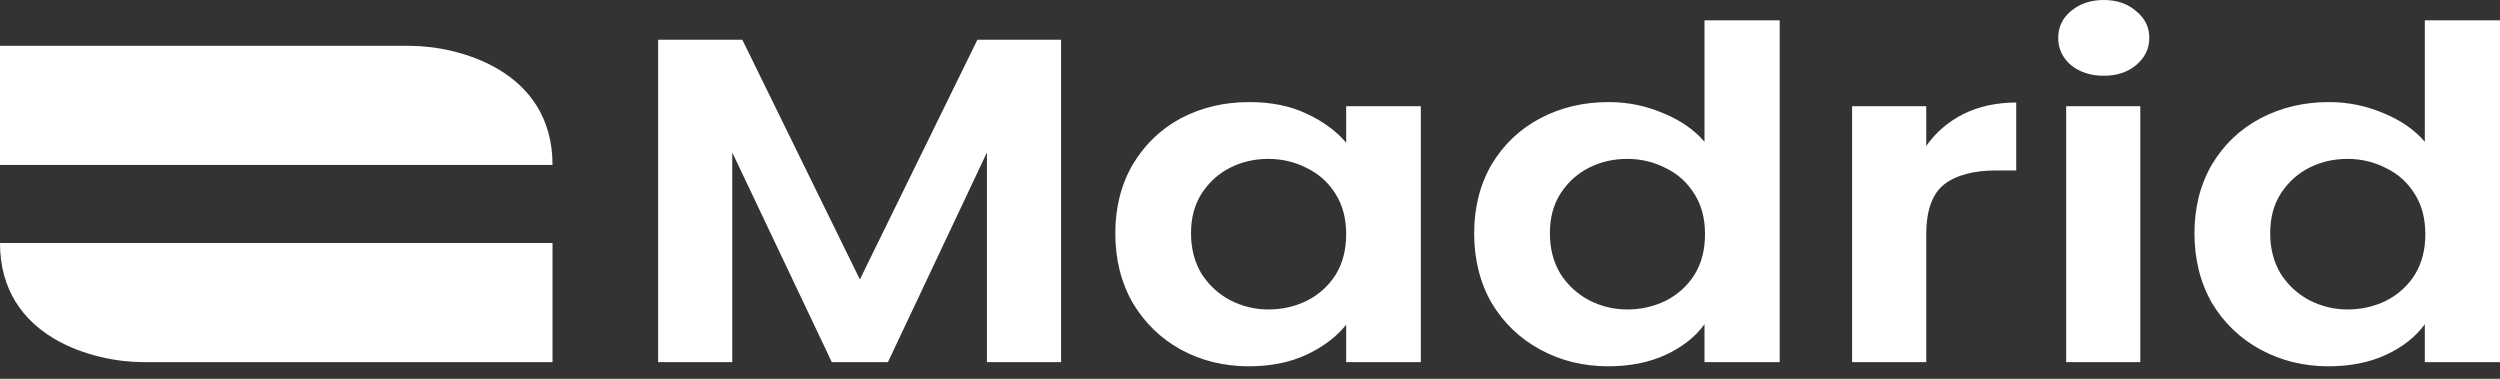 <svg xmlns="http://www.w3.org/2000/svg" width="132" height="20" viewBox="0 0 132 20" fill="none"><rect x="0" y="0" width="132" height="20" fill="#333333" stroke="none"/><path fill-rule="evenodd" clip-rule="evenodd" d="M111.079 4C110.389 4 109.811 3.813 109.345 3.439C108.898 3.048 108.674 2.569 108.674 2C108.674 1.431 108.898 0.959 109.345 0.585C109.811 0.195 110.389 0 111.079 0C111.768 0 112.337 0.195 112.784 0.585C113.25 0.959 113.483 1.431 113.483 2C113.483 2.569 113.25 3.048 112.784 3.439C112.337 3.813 111.768 4 111.079 4ZM113.008 19.12H109.094V5.609H113.008V19.12ZM77.836 12.316C77.836 10.95 78.144 9.739 78.759 8.682C79.392 7.625 80.25 6.812 81.331 6.243C82.412 5.674 83.614 5.39 84.937 5.39C85.944 5.39 86.904 5.585 87.817 5.975C88.73 6.349 89.457 6.853 89.998 7.487V1.073H93.968V19.12H89.998V17.12C89.513 17.787 88.833 18.323 87.957 18.73C87.081 19.136 86.065 19.34 84.909 19.34C83.605 19.34 82.412 19.047 81.331 18.462C80.25 17.876 79.392 17.055 78.759 15.998C78.144 14.925 77.836 13.698 77.836 12.316ZM90.025 12.365C90.025 11.536 89.839 10.828 89.466 10.243C89.094 9.641 88.59 9.186 87.957 8.877C87.323 8.552 86.643 8.389 85.916 8.389C85.189 8.389 84.518 8.544 83.903 8.853C83.288 9.162 82.784 9.617 82.393 10.219C82.02 10.804 81.834 11.503 81.834 12.316C81.834 13.129 82.02 13.844 82.393 14.462C82.784 15.064 83.288 15.527 83.903 15.852C84.537 16.177 85.207 16.34 85.916 16.34C86.643 16.34 87.323 16.186 87.957 15.877C88.59 15.551 89.094 15.096 89.466 14.511C89.839 13.909 90.025 13.194 90.025 12.365ZM56.025 2.097V19.12H52.111V8.048L46.883 19.12H43.919L38.663 8.048V19.12H34.749V2.097H39.194L45.401 14.755L51.607 2.097H56.025ZM29.173 8.709H0V2.42H21.637C24.149 2.42 29.173 3.678 29.173 8.709ZM0 12.831H29.173V19.12H7.536C5.024 19.12 0 17.862 0 12.831ZM59.811 8.682C59.196 9.739 58.888 10.95 58.888 12.316C58.888 13.698 59.196 14.925 59.811 15.998C60.444 17.055 61.292 17.876 62.355 18.462C63.436 19.047 64.629 19.34 65.933 19.34C67.089 19.34 68.105 19.136 68.981 18.73C69.876 18.307 70.574 17.779 71.078 17.145V19.12H75.02V5.609H71.078V7.536C70.556 6.918 69.857 6.406 68.981 5.999C68.124 5.593 67.117 5.39 65.961 5.39C64.638 5.39 63.436 5.674 62.355 6.243C61.292 6.812 60.444 7.625 59.811 8.682ZM70.519 10.243C70.891 10.828 71.078 11.536 71.078 12.365C71.078 13.194 70.891 13.909 70.519 14.511C70.146 15.096 69.642 15.551 69.009 15.877C68.375 16.186 67.695 16.34 66.968 16.34C66.26 16.34 65.589 16.177 64.955 15.852C64.34 15.527 63.837 15.064 63.445 14.462C63.072 13.844 62.886 13.129 62.886 12.316C62.886 11.503 63.072 10.804 63.445 10.219C63.837 9.617 64.34 9.162 64.955 8.853C65.57 8.544 66.241 8.389 66.968 8.389C67.695 8.389 68.375 8.552 69.009 8.877C69.642 9.186 70.146 9.641 70.519 10.243ZM103.661 6.024C102.86 6.43 102.208 6.991 101.705 7.707V5.609H97.79V19.12H101.705V12.389C101.705 11.137 102.012 10.259 102.627 9.755C103.261 9.251 104.193 8.999 105.423 8.999H106.457V5.414C105.413 5.414 104.481 5.617 103.661 6.024ZM116.791 8.682C116.176 9.739 115.868 10.95 115.868 12.316C115.868 13.698 116.176 14.925 116.791 15.998C117.425 17.055 118.282 17.876 119.363 18.462C120.444 19.047 121.637 19.34 122.942 19.34C124.097 19.34 125.113 19.136 125.989 18.73C126.865 18.323 127.545 17.787 128.03 17.12V19.12H132V1.073H128.03V7.487C127.489 6.853 126.762 6.349 125.849 5.975C124.936 5.585 123.976 5.39 122.97 5.39C121.646 5.39 120.444 5.674 119.363 6.243C118.282 6.812 117.425 7.625 116.791 8.682ZM127.499 10.243C127.872 10.828 128.058 11.536 128.058 12.365C128.058 13.194 127.872 13.909 127.499 14.511C127.126 15.096 126.623 15.551 125.989 15.877C125.355 16.186 124.675 16.34 123.948 16.34C123.24 16.34 122.569 16.177 121.935 15.852C121.32 15.527 120.817 15.064 120.425 14.462C120.053 13.844 119.866 13.129 119.866 12.316C119.866 11.503 120.053 10.804 120.425 10.219C120.817 9.617 121.32 9.162 121.935 8.853C122.55 8.544 123.221 8.389 123.948 8.389C124.675 8.389 125.355 8.552 125.989 8.877C126.623 9.186 127.126 9.641 127.499 10.243Z" fill="white"></path></svg>